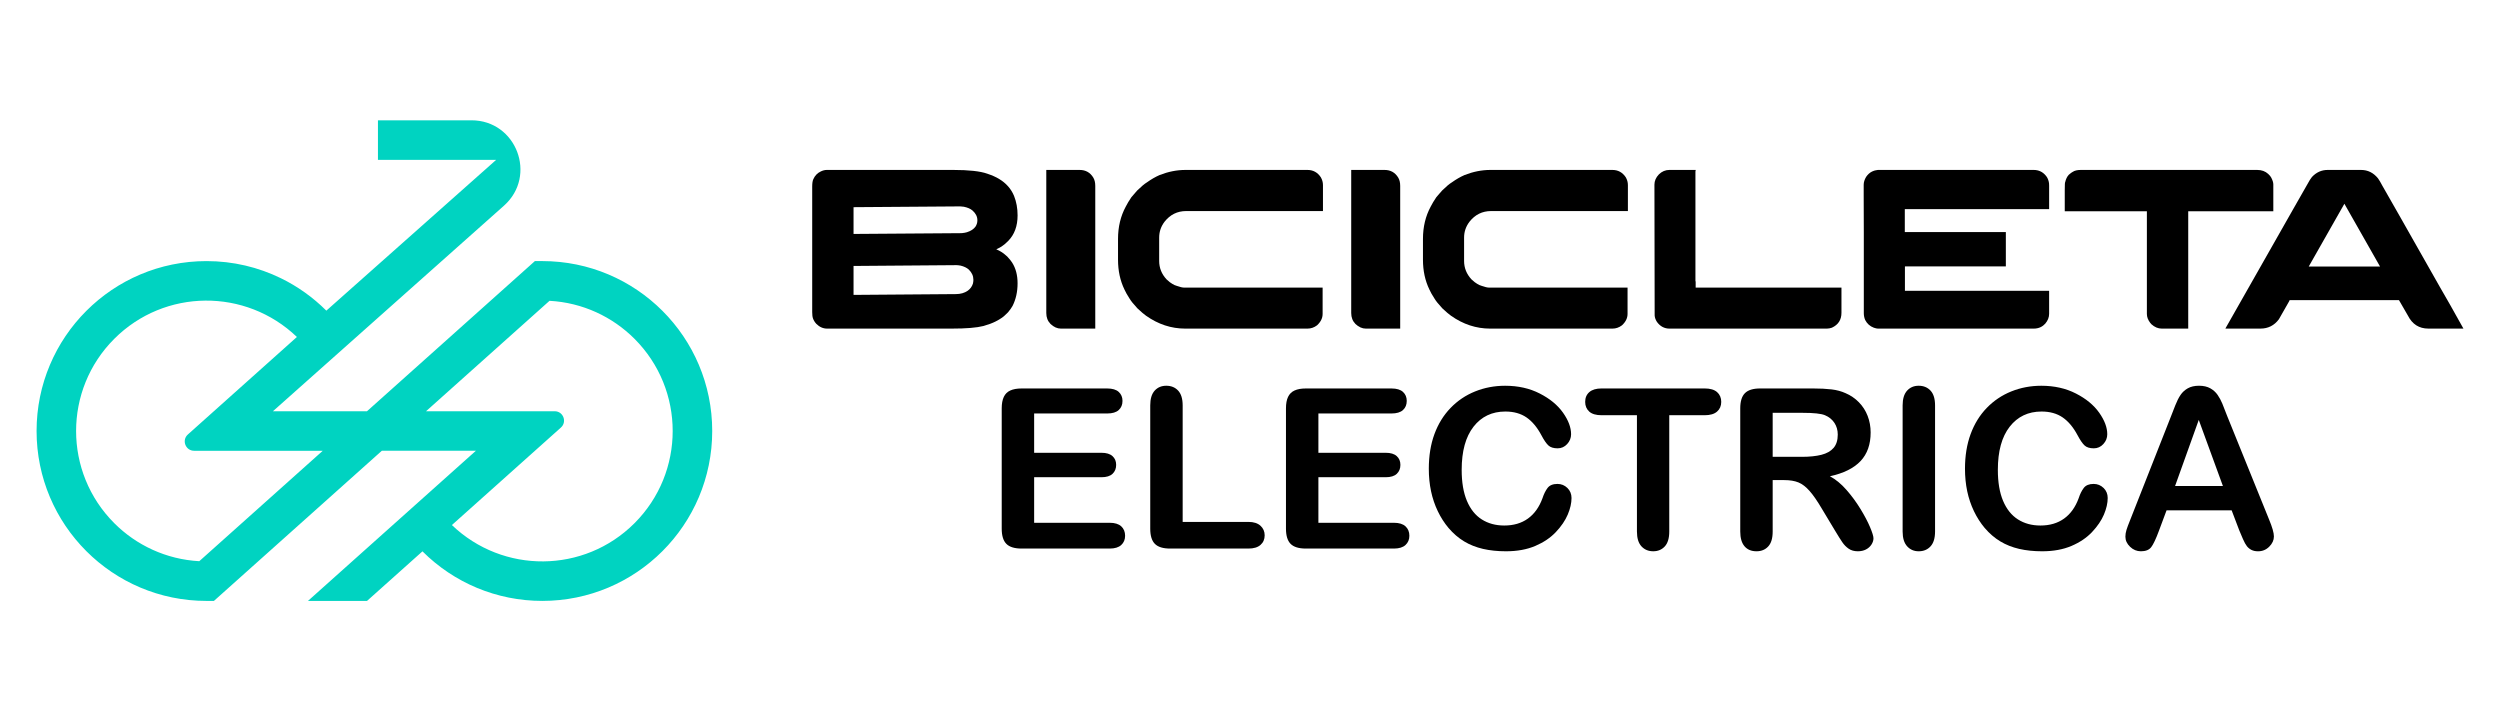 <?xml version="1.0" encoding="utf-8"?>
<!-- Generator: Adobe Illustrator 16.0.0, SVG Export Plug-In . SVG Version: 6.00 Build 0)  -->
<!DOCTYPE svg PUBLIC "-//W3C//DTD SVG 1.1//EN" "http://www.w3.org/Graphics/SVG/1.1/DTD/svg11.dtd">
<svg version="1.1" id="Calque_1" xmlns="http://www.w3.org/2000/svg" xmlns:xlink="http://www.w3.org/1999/xlink" x="0px" y="0px"
	 width="269.45px" height="77.733px" viewBox="0 0 269.45 77.733" enable-background="new 0 0 269.45 77.733" xml:space="preserve">
<g>
	<path fill="#00D3C1" d="M59.226,32.422L45.917,44.324h13.867c0.924,0,1.36,1.141,0.671,1.757l-11.75,10.508
		c5.505,5.281,14.251,5.232,19.682-0.199c5.487-5.487,5.487-14.385,0-19.873C66.015,34.144,62.798,32.617,59.226,32.422
		 M30.267,29.983c1.823,0.888,3.479,2.075,4.906,3.499l18.305-16.255H40.735v-4.261h10.081c4.836,0,7.116,5.97,3.512,9.193
		L29.415,44.324h10.138L57.65,28.14h0.8c10.114,0,18.313,8.2,18.313,18.313c0,10.114-8.199,18.313-18.313,18.313
		c-4.91,0-9.511-1.943-12.917-5.342l-5.975,5.342h-6.364l18.097-16.183H41.153L23.056,64.767h-0.801
		c-10.113,0-18.313-8.199-18.313-18.313c0-10.113,8.2-18.313,18.313-18.313C25.125,28.14,27.844,28.802,30.267,29.983z M32,36.319
		c-5.506-5.282-14.252-5.233-19.682,0.198c-5.488,5.487-5.488,14.386,0,19.873c2.371,2.373,5.589,3.9,9.16,4.096l13.309-11.902
		H20.92c-0.924,0-1.359-1.141-0.671-1.756L32,36.319z"/>
	<g>
		<g>
			<path d="M89.11,18.316h13.64c1.679,0,2.897,0.135,3.658,0.405c0.508,0.171,0.926,0.355,1.253,0.552
				c0.769,0.459,1.313,1.072,1.633,1.842c0.254,0.638,0.381,1.338,0.381,2.1c0,1.154-0.34,2.075-1.02,2.762
				c-0.271,0.27-0.471,0.441-0.602,0.517c-0.196,0.139-0.372,0.241-0.527,0.307c-0.099,0.04-0.147,0.065-0.147,0.073
				c0.172,0.065,0.376,0.172,0.613,0.319c0.147,0.098,0.336,0.25,0.565,0.454c0.245,0.263,0.421,0.479,0.527,0.65
				c0.394,0.614,0.59,1.359,0.59,2.235c0,0.917-0.181,1.731-0.541,2.442c-0.114,0.205-0.277,0.434-0.49,0.688
				c-0.304,0.304-0.512,0.491-0.626,0.565c-0.205,0.147-0.447,0.29-0.725,0.429c-0.344,0.173-0.773,0.333-1.289,0.479
				c-0.729,0.188-1.87,0.282-3.426,0.282H89.147c-0.435,0-0.823-0.172-1.167-0.516c-0.163-0.18-0.282-0.372-0.355-0.577
				c-0.058-0.155-0.086-0.385-0.086-0.687v-13.53c0-0.359,0.041-0.626,0.122-0.798c0.172-0.385,0.442-0.663,0.811-0.834
				C88.692,18.369,88.905,18.316,89.11,18.316z M91.995,22.33v2.885c7.775-0.049,11.663-0.077,11.663-0.085
				c0.237-0.024,0.422-0.057,0.553-0.099c0.426-0.13,0.737-0.336,0.934-0.614c0.13-0.204,0.196-0.421,0.196-0.649V23.73
				c0-0.385-0.176-0.733-0.528-1.044c-0.221-0.188-0.531-0.323-0.933-0.404c-0.156-0.025-0.286-0.037-0.394-0.037
				C102.88,22.245,99.05,22.273,91.995,22.33z M91.995,28.665v3.119l11.025-0.086c0.508,0,0.937-0.123,1.289-0.368
				c0.271-0.197,0.454-0.45,0.553-0.762c0.032-0.14,0.049-0.262,0.049-0.368v-0.061c0-0.401-0.168-0.767-0.504-1.093
				c-0.212-0.188-0.503-0.329-0.871-0.418c-0.188-0.033-0.336-0.05-0.442-0.05C96.063,28.636,92.364,28.665,91.995,28.665z"/>
			<path d="M112.768,18.316h3.598c0.646,0,1.137,0.278,1.474,0.834c0.139,0.238,0.208,0.532,0.208,0.885v15.383h-3.695
				c-0.4,0-0.778-0.168-1.129-0.503c-0.304-0.312-0.455-0.704-0.455-1.179V18.316z"/>
			<path d="M127.771,18.316h13.148c0.605,0,1.085,0.261,1.436,0.786c0.156,0.27,0.234,0.552,0.234,0.847v2.799h-14.745
				c-0.949,0-1.726,0.385-2.332,1.154c-0.385,0.508-0.577,1.075-0.577,1.707v2.517c0,0.752,0.266,1.415,0.798,1.988
				c0.253,0.237,0.458,0.397,0.614,0.479c0.146,0.098,0.311,0.171,0.491,0.22c0.344,0.123,0.604,0.185,0.785,0.185h14.929v2.836
				c0,0.45-0.2,0.86-0.602,1.229c-0.311,0.237-0.655,0.355-1.031,0.355h-13.174c-1.505,0-2.913-0.463-4.223-1.388
				c-0.222-0.155-0.532-0.422-0.933-0.798c-0.418-0.449-0.701-0.802-0.849-1.056c-0.244-0.377-0.429-0.703-0.552-0.982
				c-0.458-0.949-0.687-2.013-0.687-3.191v-2.259c0-1.285,0.276-2.443,0.834-3.475c0.147-0.295,0.349-0.631,0.602-1.008
				c0.066-0.073,0.135-0.154,0.21-0.245c0.122-0.146,0.261-0.307,0.416-0.479c0.435-0.426,0.786-0.721,1.057-0.884
				c0.458-0.327,0.911-0.589,1.362-0.786C125.917,18.5,126.845,18.316,127.771,18.316z"/>
			<path d="M145.633,18.316h3.598c0.646,0,1.137,0.278,1.473,0.834c0.14,0.238,0.209,0.532,0.209,0.885v15.383h-3.695
				c-0.4,0-0.777-0.168-1.129-0.503c-0.304-0.312-0.455-0.704-0.455-1.179V18.316z"/>
			<path d="M160.636,18.316h13.149c0.605,0,1.085,0.261,1.437,0.786c0.156,0.27,0.233,0.552,0.233,0.847v2.799H160.71
				c-0.949,0-1.727,0.385-2.332,1.154c-0.385,0.508-0.579,1.075-0.579,1.707v2.517c0,0.752,0.268,1.415,0.799,1.988
				c0.255,0.237,0.459,0.397,0.614,0.479c0.148,0.098,0.311,0.171,0.491,0.22c0.345,0.123,0.606,0.185,0.786,0.185h14.929v2.836
				c0,0.45-0.2,0.86-0.602,1.229c-0.311,0.237-0.655,0.355-1.031,0.355h-13.173c-1.507,0-2.914-0.463-4.224-1.388
				c-0.222-0.155-0.532-0.422-0.934-0.798c-0.417-0.449-0.7-0.802-0.847-1.056c-0.245-0.377-0.43-0.703-0.553-0.982
				c-0.458-0.949-0.687-2.013-0.687-3.191v-2.259c0-1.285,0.276-2.443,0.833-3.475c0.148-0.295,0.349-0.631,0.603-1.008
				c0.065-0.073,0.135-0.154,0.209-0.245c0.122-0.146,0.261-0.307,0.418-0.479c0.433-0.426,0.785-0.721,1.055-0.884
				c0.458-0.327,0.913-0.589,1.363-0.786C158.783,18.5,159.711,18.316,160.636,18.316z"/>
			<path d="M179.924,18.316h2.836c0,0.048-0.005,0.09-0.013,0.123c-0.009,0.016-0.013,0.027-0.013,0.037v11.811l0.025,0.023h-0.025
				c0.017,0.017,0.025,0.031,0.025,0.044c0,0.012,0,0.03,0,0.055v0.589h15.714v2.714c0,0.753-0.343,1.289-1.031,1.607
				c-0.188,0.065-0.372,0.099-0.552,0.099h-16.942c-0.557,0-1.012-0.24-1.363-0.724c-0.147-0.229-0.23-0.459-0.246-0.688v-0.122
				l-0.024-13.984c0-0.401,0.16-0.769,0.479-1.104C179.122,18.476,179.499,18.316,179.924,18.316z"/>
			<path d="M219.185,18.316c0.533,0,0.967,0.2,1.302,0.602c0.155,0.172,0.268,0.401,0.332,0.688
				c0.025,0.099,0.036,0.237,0.036,0.416v2.518H205.3v2.469h10.89v3.707h-10.864l-0.013,0.013v2.614h15.531
				c0.008,0,0.011,0.004,0.011,0.013v2.467c0,0.378-0.139,0.729-0.416,1.057c-0.173,0.172-0.295,0.274-0.368,0.307
				c-0.246,0.155-0.549,0.233-0.909,0.233h-16.733c-0.115,0-0.271-0.033-0.467-0.099c-0.418-0.155-0.728-0.433-0.934-0.834
				c-0.098-0.229-0.147-0.475-0.147-0.736v-8.632c-0.008-0.416-0.013-1.775-0.013-4.075v-1.13c0-0.271,0.087-0.553,0.26-0.847
				c0.179-0.263,0.392-0.455,0.638-0.577c0.18-0.082,0.314-0.127,0.405-0.136c0.049-0.017,0.123-0.028,0.22-0.036H219.185z"/>
			<path d="M224.27,18.316h19.018c0.474,0,0.866,0.143,1.178,0.43c0.172,0.163,0.283,0.298,0.331,0.404
				c0.148,0.287,0.221,0.528,0.221,0.724v2.898h-9.171v12.646h-2.848c-0.402,0-0.778-0.159-1.129-0.479
				c-0.01-0.009-0.018-0.021-0.026-0.037c-0.023-0.024-0.056-0.062-0.097-0.11c-0.238-0.311-0.356-0.63-0.356-0.958V22.772h-8.852
				v-2.259c0-0.581,0.017-0.876,0.048-0.885c0.075-0.326,0.201-0.589,0.382-0.785c0.196-0.172,0.339-0.277,0.43-0.319
				C223.602,18.385,223.893,18.316,224.27,18.316z"/>
			<path d="M250.875,18.316h3.597c0.729,0,1.338,0.302,1.83,0.908c0.129,0.18,0.295,0.458,0.491,0.834
				c0.032,0.05,0.061,0.099,0.085,0.147c0.073,0.115,0.704,1.221,1.89,3.315c0.337,0.598,0.721,1.277,1.155,2.038
				c2.692,4.756,4.076,7.187,4.149,7.293l1.437,2.565h-3.78c-1,0-1.736-0.47-2.211-1.412c-0.336-0.573-0.581-0.998-0.737-1.276
				c-0.13-0.237-0.204-0.364-0.221-0.381h-11.737c-0.017,0-0.034,0.009-0.055,0.024c-0.021,0.017-0.035,0.05-0.043,0.099
				l-1.105,1.939c-0.499,0.672-1.161,1.007-1.989,1.007h-3.743c-0.016,0-0.026-0.002-0.026-0.006c0-0.005,0-0.01,0-0.019
				c1.811-3.199,3.387-5.975,4.728-8.324c1.065-1.874,1.924-3.388,2.579-4.542c1.016-1.792,1.547-2.726,1.597-2.8
				c0.129-0.245,0.27-0.462,0.417-0.65C249.654,18.57,250.219,18.316,250.875,18.316z M252.678,21.962l-3.842,6.765h7.685
				C254.008,24.323,252.728,22.069,252.678,21.962z"/>
		</g>
		<g>
			<path d="M119.334,44.565h-7.874v4.236h7.251c0.533,0,0.931,0.12,1.194,0.36c0.263,0.238,0.394,0.554,0.394,0.946
				c0,0.394-0.129,0.712-0.388,0.959c-0.26,0.247-0.659,0.37-1.2,0.37h-7.251v4.91h8.146c0.548,0,0.963,0.127,1.241,0.381
				c0.278,0.256,0.417,0.596,0.417,1.02c0,0.406-0.139,0.738-0.417,0.994c-0.278,0.254-0.693,0.383-1.241,0.383h-9.499
				c-0.761,0-1.309-0.17-1.642-0.508c-0.334-0.336-0.5-0.883-0.5-1.635v-12.97c0-0.502,0.074-0.912,0.224-1.23
				c0.148-0.316,0.382-0.549,0.699-0.693c0.318-0.146,0.725-0.219,1.219-0.219h9.228c0.558,0,0.972,0.125,1.241,0.371
				c0.271,0.248,0.407,0.57,0.407,0.971c0,0.409-0.136,0.736-0.407,0.984C120.306,44.441,119.892,44.565,119.334,44.565z"/>
			<path d="M127.468,43.693v12.558h7.086c0.563,0,0.997,0.139,1.299,0.412c0.303,0.275,0.453,0.621,0.453,1.035
				c0,0.424-0.147,0.768-0.447,1.031c-0.298,0.264-0.732,0.395-1.305,0.395h-8.439c-0.762,0-1.311-0.17-1.643-0.508
				c-0.334-0.336-0.499-0.883-0.499-1.635V43.693c0-0.705,0.156-1.235,0.476-1.589c0.319-0.352,0.735-0.529,1.254-0.529
				c0.524,0,0.951,0.175,1.277,0.524C127.304,42.448,127.468,42.98,127.468,43.693z"/>
			<path d="M149.97,44.565h-7.873v4.236h7.25c0.533,0,0.932,0.12,1.194,0.36c0.264,0.238,0.395,0.554,0.395,0.946
				c0,0.394-0.129,0.712-0.388,0.959s-0.659,0.37-1.201,0.37h-7.25v4.91h8.145c0.55,0,0.964,0.127,1.242,0.381
				c0.277,0.256,0.418,0.596,0.418,1.02c0,0.406-0.141,0.738-0.418,0.994c-0.278,0.254-0.692,0.383-1.242,0.383h-9.498
				c-0.762,0-1.309-0.17-1.643-0.508c-0.333-0.336-0.499-0.883-0.499-1.635v-12.97c0-0.502,0.073-0.912,0.223-1.23
				c0.15-0.316,0.384-0.549,0.701-0.693c0.316-0.146,0.724-0.219,1.218-0.219h9.227c0.559,0,0.972,0.125,1.242,0.371
				c0.271,0.248,0.406,0.57,0.406,0.971c0,0.409-0.135,0.736-0.406,0.984C150.942,44.441,150.529,44.565,149.97,44.565z"/>
			<path d="M169.379,53.675c0,0.549-0.135,1.143-0.406,1.783c-0.271,0.639-0.696,1.266-1.277,1.881
				c-0.58,0.617-1.321,1.117-2.223,1.502c-0.903,0.385-1.955,0.576-3.156,0.576c-0.91,0-1.737-0.086-2.482-0.258
				c-0.745-0.174-1.422-0.441-2.03-0.807s-1.167-0.846-1.677-1.441c-0.456-0.541-0.844-1.148-1.165-1.818
				c-0.322-0.672-0.564-1.387-0.725-2.148c-0.161-0.761-0.241-1.57-0.241-2.425c0-1.388,0.202-2.632,0.605-3.73
				c0.404-1.098,0.983-2.037,1.737-2.818c0.752-0.78,1.635-1.375,2.647-1.783s2.092-0.612,3.236-0.612
				c1.397,0,2.642,0.278,3.73,0.836c1.092,0.558,1.928,1.245,2.508,2.065s0.871,1.595,0.871,2.324c0,0.4-0.142,0.753-0.424,1.06
				c-0.282,0.306-0.624,0.459-1.024,0.459c-0.446,0-0.782-0.105-1.005-0.317c-0.225-0.212-0.474-0.577-0.748-1.096
				c-0.455-0.854-0.99-1.494-1.605-1.918c-0.617-0.423-1.377-0.635-2.279-0.635c-1.436,0-2.579,0.545-3.431,1.635
				c-0.851,1.092-1.276,2.642-1.276,4.649c0,1.342,0.188,2.458,0.565,3.348c0.376,0.891,0.909,1.557,1.6,1.996
				s1.499,0.658,2.424,0.658c1.005,0,1.855-0.248,2.55-0.748c0.693-0.498,1.217-1.229,1.57-2.193
				c0.149-0.455,0.334-0.826,0.553-1.113c0.22-0.285,0.573-0.429,1.061-0.429c0.415,0,0.773,0.146,1.07,0.435
				C169.23,52.882,169.379,53.243,169.379,53.675z"/>
			<path d="M183.726,44.753h-3.813v12.535c0,0.721-0.161,1.256-0.482,1.605c-0.322,0.35-0.738,0.523-1.247,0.523
				c-0.519,0-0.939-0.176-1.267-0.529c-0.325-0.352-0.488-0.887-0.488-1.6V44.753h-3.812c-0.597,0-1.04-0.132-1.331-0.395
				c-0.289-0.264-0.436-0.61-0.436-1.041c0-0.448,0.151-0.801,0.453-1.061c0.302-0.259,0.74-0.389,1.313-0.389h11.109
				c0.604,0,1.053,0.135,1.348,0.4c0.295,0.267,0.442,0.616,0.442,1.049c0,0.431-0.149,0.777-0.448,1.041
				C184.77,44.622,184.322,44.753,183.726,44.753z"/>
			<path d="M192.284,51.744h-1.225v5.544c0,0.729-0.16,1.266-0.483,1.611c-0.321,0.346-0.741,0.518-1.259,0.518
				c-0.557,0-0.988-0.18-1.294-0.541s-0.459-0.891-0.459-1.588V44.011c0-0.753,0.168-1.299,0.506-1.637
				c0.337-0.336,0.882-0.506,1.636-0.506h5.686c0.784,0,1.454,0.035,2.013,0.101c0.556,0.066,1.058,0.202,1.505,0.405
				c0.542,0.229,1.021,0.554,1.438,0.979c0.414,0.423,0.731,0.915,0.947,1.476c0.216,0.563,0.323,1.156,0.323,1.784
				c0,1.287-0.363,2.314-1.089,3.083c-0.726,0.77-1.826,1.314-3.301,1.636c0.619,0.33,1.212,0.816,1.776,1.46
				c0.564,0.643,1.069,1.328,1.512,2.053c0.444,0.727,0.79,1.381,1.036,1.965c0.247,0.586,0.371,0.988,0.371,1.207
				c0,0.227-0.073,0.453-0.218,0.678c-0.146,0.223-0.344,0.4-0.594,0.529c-0.253,0.129-0.542,0.193-0.872,0.193
				c-0.393,0-0.721-0.092-0.987-0.275c-0.269-0.186-0.497-0.418-0.688-0.701c-0.193-0.283-0.454-0.697-0.783-1.246l-1.401-2.332
				c-0.502-0.854-0.951-1.506-1.348-1.953s-0.798-0.753-1.205-0.917C193.417,51.826,192.902,51.744,192.284,51.744z M194.285,44.494
				h-3.226v4.743h3.131c0.839,0,1.546-0.073,2.119-0.218c0.572-0.145,1.01-0.392,1.312-0.741c0.302-0.349,0.453-0.83,0.453-1.441
				c0-0.479-0.122-0.901-0.364-1.265c-0.243-0.365-0.582-0.639-1.013-0.818C196.289,44.58,195.485,44.494,194.285,44.494z"/>
			<path d="M205.065,57.288V43.693c0-0.705,0.161-1.235,0.482-1.589c0.321-0.352,0.737-0.529,1.248-0.529
				c0.525,0,0.951,0.175,1.277,0.524c0.325,0.349,0.489,0.881,0.489,1.594v13.595c0,0.713-0.164,1.248-0.489,1.6
				c-0.326,0.354-0.752,0.529-1.277,0.529c-0.503,0-0.916-0.178-1.242-0.535S205.065,57.993,205.065,57.288z"/>
			<path d="M227.168,53.675c0,0.549-0.136,1.143-0.406,1.783c-0.271,0.639-0.697,1.266-1.277,1.881
				c-0.58,0.617-1.32,1.117-2.224,1.502c-0.902,0.385-1.953,0.576-3.154,0.576c-0.91,0-1.738-0.086-2.483-0.258
				c-0.745-0.174-1.422-0.441-2.03-0.807s-1.167-0.846-1.678-1.441c-0.454-0.541-0.844-1.148-1.165-1.818
				c-0.321-0.672-0.563-1.387-0.725-2.148c-0.159-0.761-0.24-1.57-0.24-2.425c0-1.388,0.202-2.632,0.606-3.73
				c0.403-1.098,0.982-2.037,1.735-2.818c0.753-0.78,1.637-1.375,2.648-1.783c1.013-0.408,2.092-0.612,3.236-0.612
				c1.397,0,2.641,0.278,3.731,0.836s1.926,1.245,2.507,2.065c0.58,0.82,0.872,1.595,0.872,2.324c0,0.4-0.142,0.753-0.425,1.06
				c-0.281,0.306-0.623,0.459-1.024,0.459c-0.446,0-0.782-0.105-1.005-0.317c-0.225-0.212-0.473-0.577-0.749-1.096
				c-0.454-0.854-0.989-1.494-1.605-1.918c-0.617-0.423-1.376-0.635-2.278-0.635c-1.436,0-2.578,0.545-3.43,1.635
				c-0.853,1.092-1.277,2.642-1.277,4.649c0,1.342,0.188,2.458,0.565,3.348s0.909,1.557,1.601,1.996
				c0.689,0.439,1.498,0.658,2.424,0.658c1.004,0,1.854-0.248,2.548-0.748c0.695-0.498,1.219-1.229,1.572-2.193
				c0.148-0.455,0.333-0.826,0.554-1.113c0.219-0.285,0.572-0.429,1.059-0.429c0.414,0,0.772,0.146,1.071,0.435
				C227.019,52.882,227.168,53.243,227.168,53.675z"/>
			<path d="M241.351,57.171l-0.824-2.168h-7.015l-0.825,2.213c-0.32,0.865-0.596,1.447-0.823,1.748
				c-0.227,0.303-0.6,0.453-1.118,0.453c-0.438,0-0.827-0.16-1.164-0.482c-0.338-0.322-0.507-0.686-0.507-1.094
				c0-0.236,0.039-0.479,0.117-0.73c0.078-0.25,0.209-0.6,0.39-1.047l4.413-11.205c0.126-0.321,0.276-0.708,0.453-1.16
				c0.177-0.45,0.365-0.826,0.564-1.123c0.201-0.299,0.463-0.54,0.789-0.725c0.325-0.184,0.729-0.276,1.207-0.276
				c0.485,0,0.892,0.093,1.217,0.276c0.326,0.185,0.59,0.423,0.79,0.713c0.2,0.291,0.368,0.602,0.506,0.936
				c0.137,0.334,0.312,0.778,0.523,1.335l4.508,11.135c0.354,0.848,0.53,1.463,0.53,1.848c0,0.4-0.167,0.766-0.501,1.1
				s-0.736,0.5-1.207,0.5c-0.273,0-0.51-0.049-0.705-0.146c-0.197-0.098-0.36-0.232-0.495-0.4c-0.134-0.168-0.276-0.428-0.429-0.777
				C241.591,57.745,241.46,57.437,241.351,57.171z M234.43,52.38h5.155l-2.602-7.122L234.43,52.38z"/>
		</g>
	</g>
</g>
</svg>
